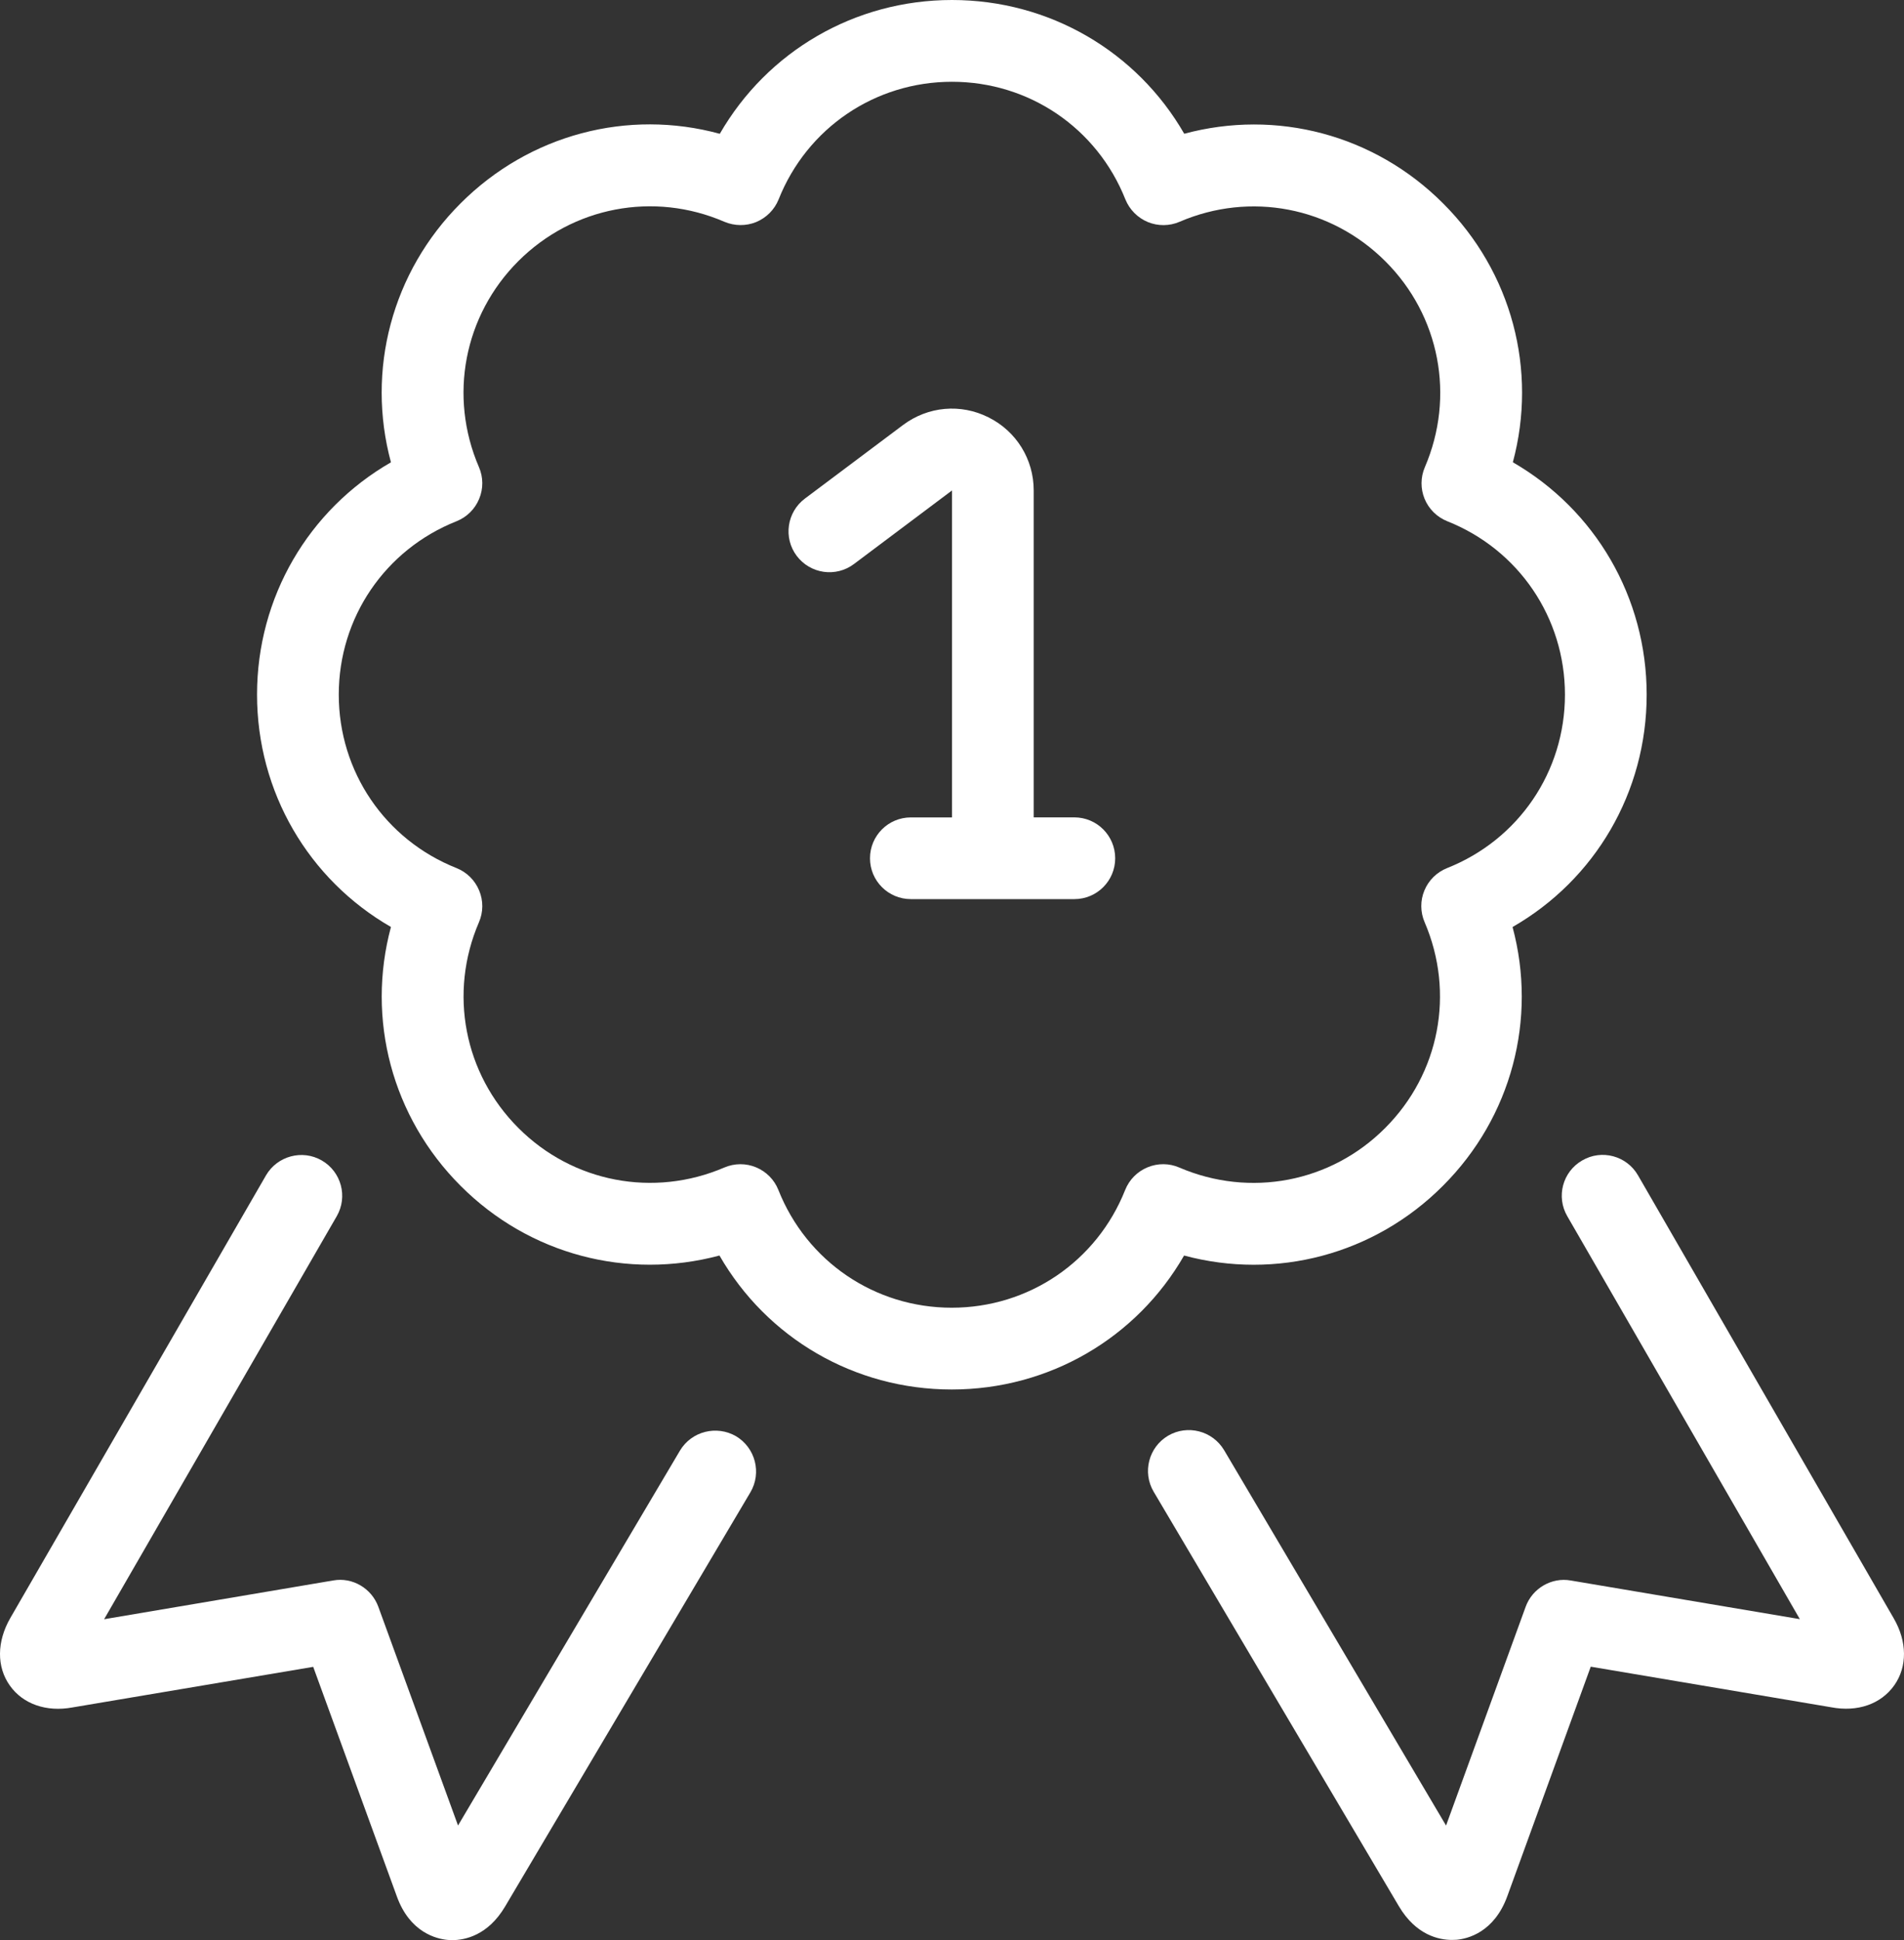 <?xml version="1.0" encoding="utf-8"?>
<!-- Generator: Adobe Illustrator 16.0.0, SVG Export Plug-In . SVG Version: 6.00 Build 0)  -->
<!DOCTYPE svg PUBLIC "-//W3C//DTD SVG 1.1//EN" "http://www.w3.org/Graphics/SVG/1.1/DTD/svg11.dtd">
<svg version="1.1" id="Layer_1" xmlns="http://www.w3.org/2000/svg" xmlns:xlink="http://www.w3.org/1999/xlink" x="0px" y="0px"
	 width="46.267px" height="47.139px" viewBox="0 0 46.267 47.139" enable-background="new 0 0 46.267 47.139" xml:space="preserve">
<rect x="0" y="0" width="46.267" height="47.139" fill="#333333" stroke="none"/>
<g>
	<path fill="#FFFFFF" d="M46.015,39.317l-6.212-10.76c-0.273-0.474-0.882-0.639-1.356-0.361c-0.475,0.273-0.638,0.88-0.362,1.355
		l5.651,9.79l-5.566-0.939c-0.463-0.084-0.934,0.188-1.097,0.639l-1.934,5.315l-5.394-9.122c-0.283-0.472-0.89-0.626-1.361-0.35
		c-0.472,0.279-0.629,0.89-0.35,1.361l5.959,10.072c0.419,0.708,0.981,0.818,1.289,0.818c0.045,0,0.082-0.002,0.115-0.004
		c0.264-0.024,0.909-0.177,1.23-1.057l2.028-5.578l5.836,0.985c0.65,0.125,1.218-0.078,1.54-0.533
		C46.351,40.494,46.345,39.883,46.015,39.317z"/>
	<path fill="#FFFFFF" d="M17.885,34.896c-0.472-0.272-1.08-0.122-1.362,0.35l-5.393,9.109l-1.936-5.313
		c-0.163-0.45-0.63-0.726-1.098-0.641L2.53,39.343l5.652-9.791c0.275-0.475,0.112-1.082-0.363-1.356
		c-0.473-0.274-1.082-0.109-1.356,0.363L0.251,39.313c-0.329,0.571-0.336,1.185-0.013,1.64c0.319,0.453,0.892,0.649,1.518,0.534
		l5.855-0.987l2.031,5.574c0.318,0.884,0.966,1.034,1.228,1.06c0.033,0.002,0.071,0.006,0.116,0.006
		c0.308,0,0.871-0.111,1.289-0.819l5.959-10.061C18.514,35.787,18.356,35.178,17.885,34.896z"/>
	<path fill="#FFFFFF" d="M26.106,19.86h-0.987v-7.944c0-0.756-0.421-1.437-1.096-1.774c-0.673-0.34-1.47-0.272-2.08,0.185
		l-2.385,1.788c-0.438,0.329-0.527,0.953-0.199,1.39c0.332,0.441,0.954,0.528,1.391,0.2l2.383-1.788v7.944h-0.999
		c-0.549,0-0.993,0.444-0.993,0.993s0.444,0.992,0.993,0.992h3.972c0.549,0,0.993-0.443,0.993-0.992S26.655,19.86,26.106,19.86z"/>
	<path fill="#FFFFFF" d="M35.062,28.813c1.673-1.671,2.293-4.058,1.693-6.289c2.006-1.151,3.259-3.276,3.259-5.646
		c0-2.365-1.251-4.492-3.252-5.646c0.601-2.232-0.02-4.618-1.694-6.289c-1.671-1.675-4.055-2.296-6.291-1.693
		C27.625,1.249,25.497,0,23.133,0c-2.364,0-4.488,1.249-5.642,3.251c-2.234-0.61-4.623,0.014-6.297,1.688
		C9.518,6.612,8.897,9.001,9.5,11.233c-2.002,1.153-3.254,3.278-3.254,5.644c0,2.367,1.252,4.494,3.254,5.646
		c-0.601,2.231,0.02,4.618,1.694,6.291c1.67,1.673,4.053,2.29,6.289,1.692c1.152,2.005,3.279,3.255,5.644,3.255
		c2.366,0,4.494-1.25,5.646-3.255C31.005,31.107,33.393,30.486,35.062,28.813z M27.885,28.363c-0.249,0.103-0.444,0.3-0.544,0.551
		c-0.69,1.737-2.344,2.86-4.214,2.86c-1.869,0-3.522-1.123-4.212-2.86c-0.099-0.251-0.295-0.448-0.543-0.551
		c-0.122-0.051-0.251-0.076-0.38-0.076c-0.134,0-0.268,0.028-0.392,0.081c-1.715,0.736-3.681,0.363-5.002-0.96
		c-1.323-1.321-1.699-3.283-0.96-4.999c0.107-0.247,0.109-0.526,0.005-0.773c-0.102-0.248-0.3-0.444-0.55-0.544
		c-1.738-0.69-2.861-2.346-2.861-4.215s1.123-3.521,2.861-4.212c0.25-0.1,0.448-0.295,0.55-0.543
		c0.104-0.248,0.102-0.527-0.005-0.773c-0.741-1.72-0.365-3.684,0.96-5.007c1.321-1.318,3.287-1.696,5.005-0.953
		c0.247,0.104,0.526,0.107,0.773,0.006c0.248-0.104,0.444-0.301,0.544-0.549c0.691-1.738,2.346-2.859,4.213-2.859
		c1.87,0,3.524,1.121,4.214,2.859c0.102,0.248,0.295,0.444,0.544,0.549c0.248,0.102,0.527,0.1,0.773-0.006
		c1.715-0.739,3.676-0.363,5,0.96c1.323,1.32,1.699,3.282,0.96,5.002c-0.106,0.246-0.108,0.523-0.006,0.771
		c0.103,0.248,0.301,0.443,0.551,0.543c1.736,0.69,2.859,2.346,2.859,4.214c0,1.869-1.125,3.524-2.863,4.213
		c-0.25,0.1-0.45,0.296-0.552,0.544c-0.103,0.245-0.101,0.524,0.005,0.771c0.739,1.718,0.363,3.68-0.959,5.001
		c-1.319,1.325-3.286,1.698-5.003,0.96C28.414,28.262,28.133,28.259,27.885,28.363z"/>
</g>
</svg>
